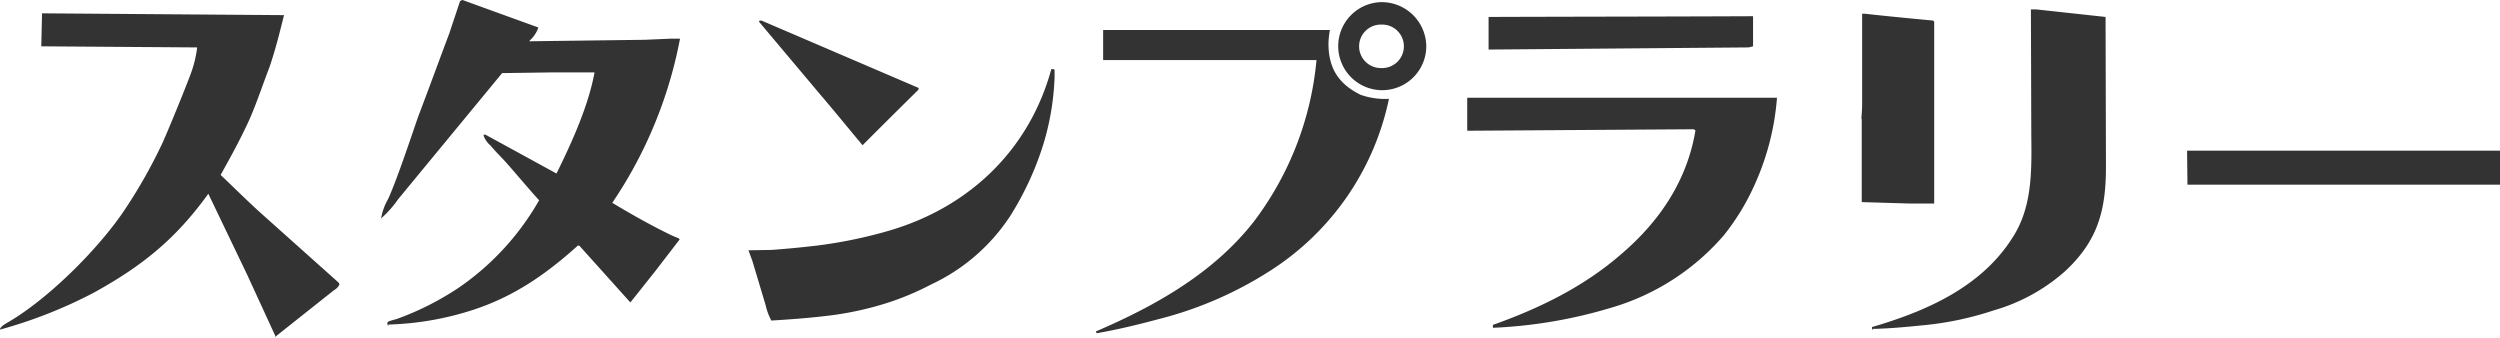 <svg xmlns="http://www.w3.org/2000/svg" width="386.438" height="52.18" viewBox="0 0 386.438 52.18">
  <defs>
    <style>
      .cls-1 {
        fill: #333;
        fill-rule: evenodd;
      }
    </style>
  </defs>
  <path id="collabo3_ttl.svg" class="cls-1" d="M878.443,7104.82l24.08,0.17v0.11a17.751,17.751,0,0,1-.784,3.42c-0.448,1.4-3.92,9.91-4.7,11.53a79.426,79.426,0,0,1-5.544,9.8c-3.976,6.05-11.76,13.83-18.032,17.53-0.336.22-1.4,0.73-1.4,1.23a72.6,72.6,0,0,0,14.5-5.71c7.5-4.14,12.656-8.29,17.7-15.29l5.992,12.49,4.48,9.74v-0.22l8.96-7.11a1.851,1.851,0,0,0,.84-0.9,0.9,0.9,0,0,0-.336-0.45l-11.648-10.41c-2.184-1.96-4.256-4.03-6.384-6.05,1.4-2.52,2.8-5.04,4.032-7.67,1.232-2.52,2.464-6.27,3.528-9.02,0.9-2.63,1.568-5.32,2.24-8.01l-37.408-.28Zm64.736-7-1.68,5.04c-1.624,4.31-3.192,8.62-4.816,12.88-1.064,3.08-3.472,10.3-4.7,12.82a8.588,8.588,0,0,0-1.008,2.86,16.455,16.455,0,0,0,2.632-2.97l16.072-19.49,7.784-.11h6.5c-0.952,5.21-3.528,10.87-5.88,15.63l-10.976-6h-0.28v0.17a3.482,3.482,0,0,0,1.064,1.51c0.784,0.96,1.68,1.8,2.52,2.75,1.68,1.9,3.3,3.86,4.984,5.71a41.009,41.009,0,0,1-12.32,13.44,44.275,44.275,0,0,1-9.744,4.93,10.522,10.522,0,0,0-1.288.39l-0.056.11a0.21,0.21,0,0,0-.056.17,0.811,0.811,0,0,0,.168.39v-0.22a46.577,46.577,0,0,0,12.992-2.24c6.384-2.07,11.312-5.49,16.3-9.97H961.6l7.9,8.79,3.92-4.93,3.7-4.81a0.6,0.6,0,0,0-.28-0.23,14.255,14.255,0,0,1-1.512-.67c-2.968-1.45-5.824-3.08-8.624-4.76a67.71,67.71,0,0,0,10.472-25.37h-1.512l-3.92.17-17.864.23,0.112-.17a4.641,4.641,0,0,0,1.288-1.96l-11.76-4.26Zm46.2,3.19,9.184,10.92c2.3,2.69,4.537,5.43,6.827,8.18,2.86-2.86,5.72-5.71,8.63-8.57l0.05-.28-24.3-10.42h-0.28Zm45.191,7.34c-3.42,12.49-12.66,21.28-24.92,24.92a71.655,71.655,0,0,1-11.311,2.35c-2.352.28-4.7,0.5-7,.67l-3.584.06,0.616,1.68,2.016,6.72a9.934,9.934,0,0,0,.9,2.46c2.856-.17,5.768-0.39,8.624-0.73a49.368,49.368,0,0,0,9.853-2.18,43.2,43.2,0,0,0,6.27-2.69,29.536,29.536,0,0,0,12.16-10.53,46.848,46.848,0,0,0,5.15-11.14,40.331,40.331,0,0,0,1.73-10.36v-1.12l-0.11-.11h-0.39Zm51.02-10.36a6.806,6.806,0,1,0,6.94,6.77A6.9,6.9,0,0,0,1085.59,7097.99Zm0,3.47a3.362,3.362,0,1,1,0,6.72A3.361,3.361,0,1,1,1085.59,7101.46Zm-43.01,5.49h32.98a48.723,48.723,0,0,1-9.69,24.97c-6.27,8.01-15.28,13.05-24.41,16.97l0.11,0.28c3.25-.56,6.44-1.34,9.58-2.18a58.424,58.424,0,0,0,17.47-7.62,41.591,41.591,0,0,0,18.14-26.43,11.529,11.529,0,0,1-4.37-.62c-3.41-1.68-4.98-4.08-4.98-7.95a13.225,13.225,0,0,1,.22-2.07h-35.05v4.65Zm99.62-6.78c-13.38.06-26.71,0.06-40.04,0.11v5.04l40.21-.33,0.67-.17v-4.65h-0.84Zm-43.34,17.7,35-.23,0.28,0.17c-1.29,7.73-5.49,14-11.37,19.04-5.82,5.1-12.71,8.46-19.94,11.03v0.45a74.172,74.172,0,0,0,18.2-3.08,36.5,36.5,0,0,0,17.48-11.2,35.855,35.855,0,0,0,4.7-7.67,39.866,39.866,0,0,0,3.53-13.61h-47.88v5.1Zm87.19,0.67c0.06,5.21.17,10.64-2.52,15.23-4.76,8.07-13.49,11.93-22.12,14.45l0.06,0.39h0.11v-0.11c2.8-.06,5.54-0.34,8.34-0.62a49.014,49.014,0,0,0,10.31-2.24,28.388,28.388,0,0,0,10.97-5.99c5.1-4.7,6.39-9.41,6.39-16.18l-0.06-23.19-10.75-1.17h-0.79Zm-26.15-4.76c0,0.73-.06,1.46-0.11,2.18l0.05,0.17v12.77l7.34,0.22h3.86v-28.11l-0.16-.17c-3.53-.33-7.06-0.67-10.59-1.06h-0.39v14Zm50.29,12.43h48.32v-5.26h-48.38Z" transform="translate(-872.062 -7097.66)"/>
</svg>
